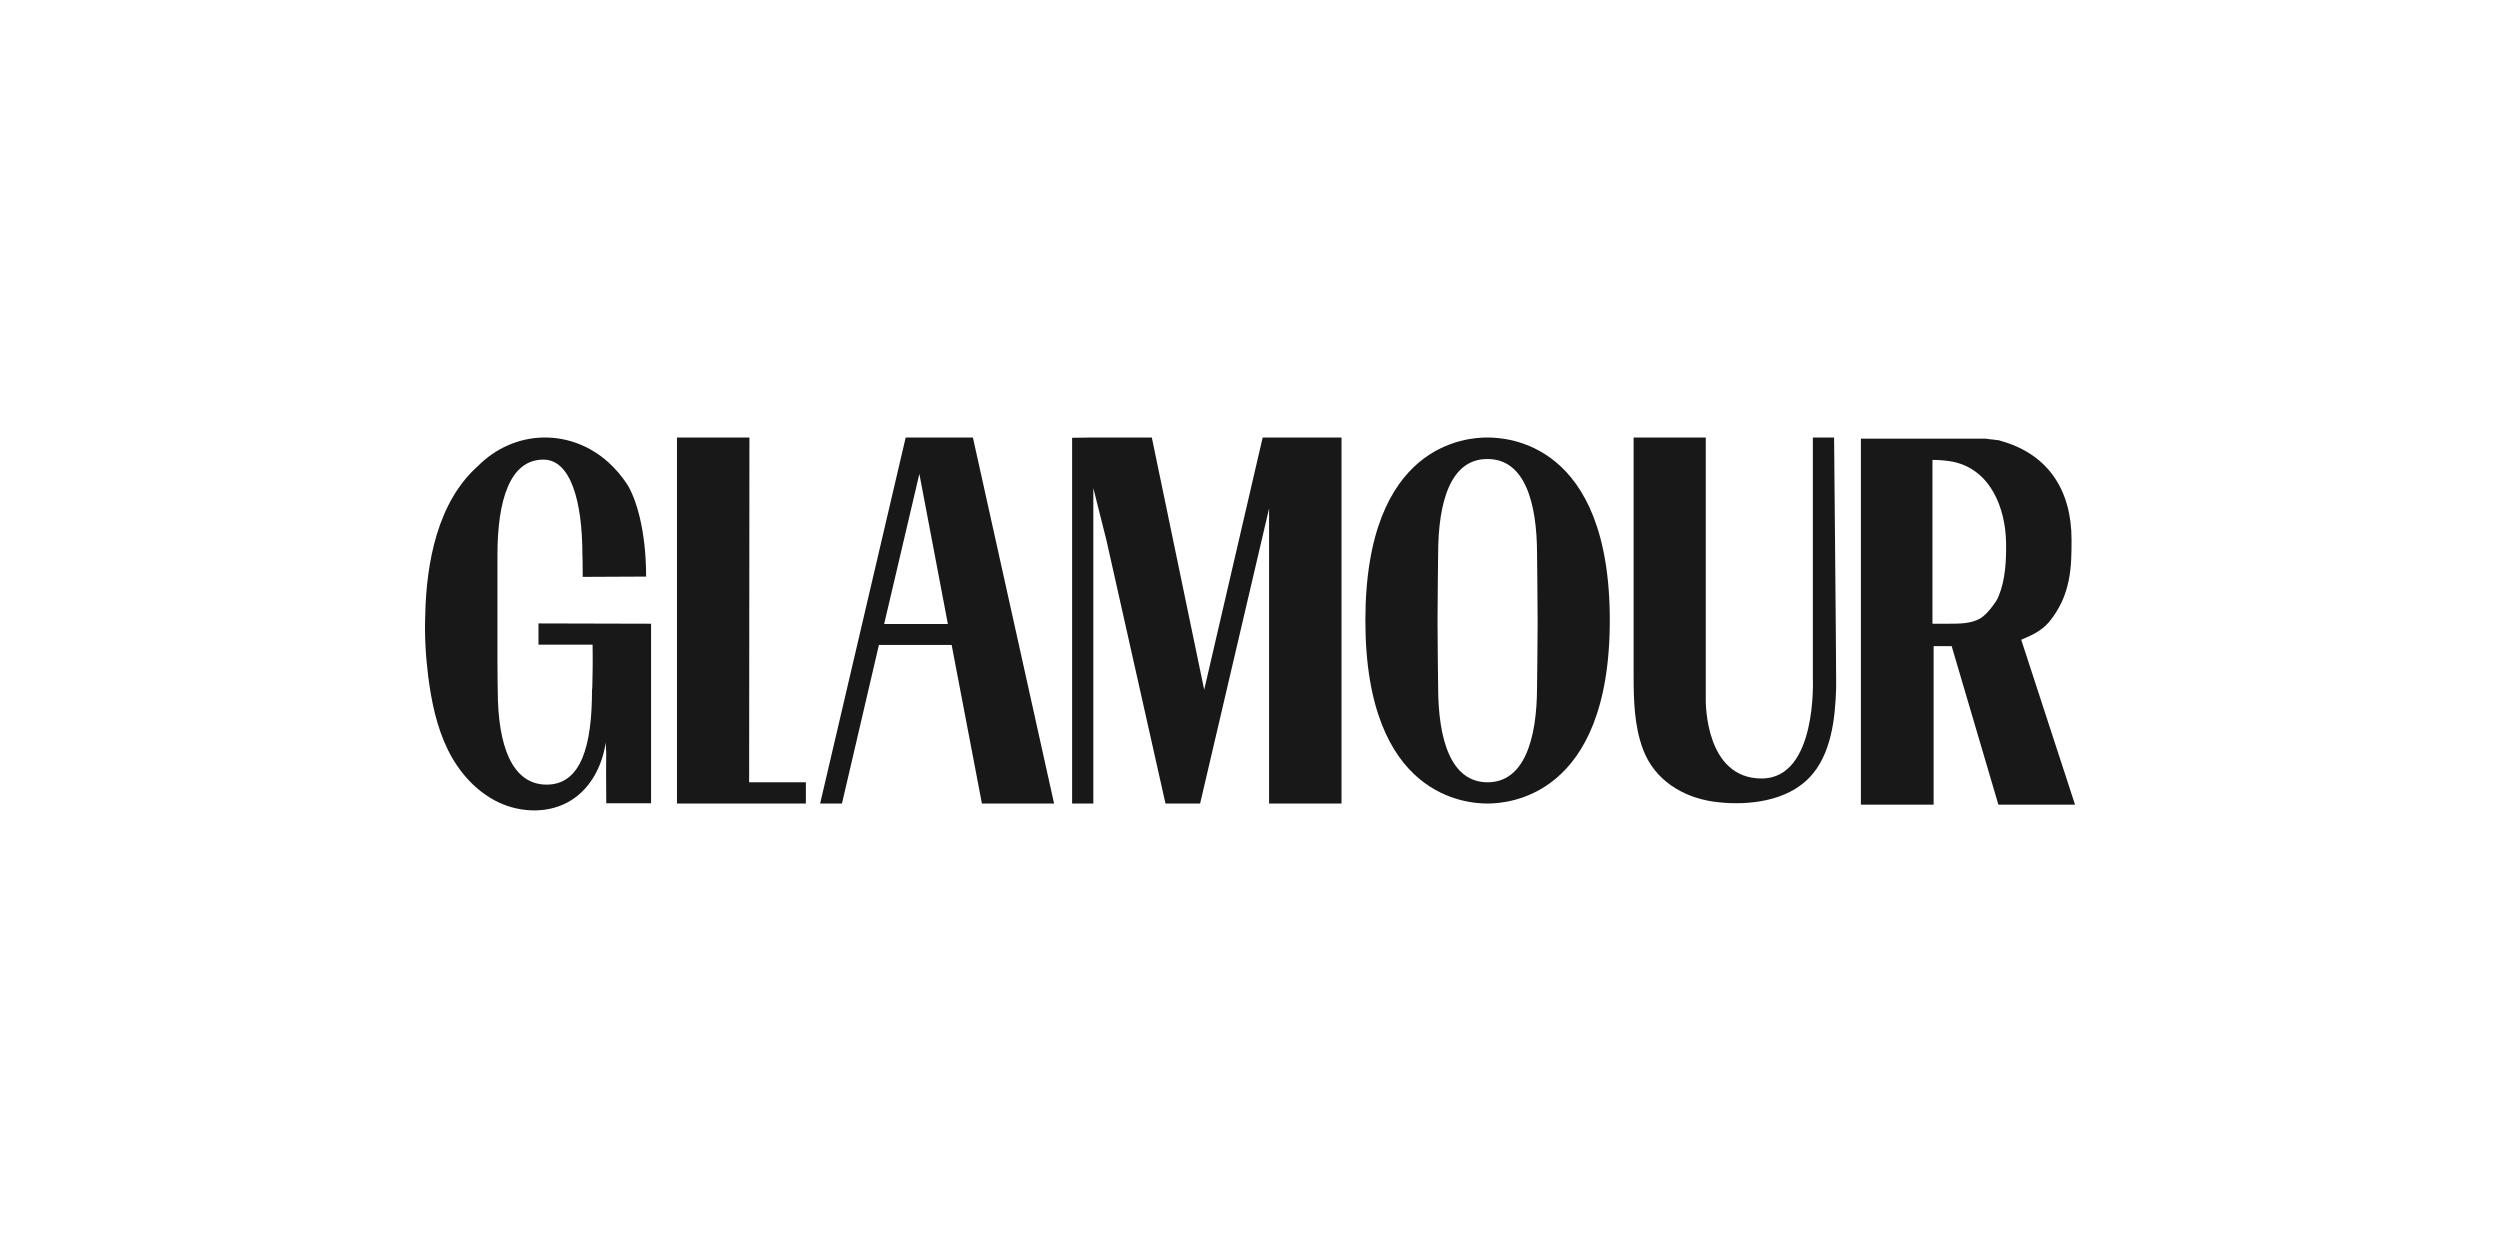 <svg xmlns="http://www.w3.org/2000/svg" fill="none" viewBox="0 0 200 100" height="100" width="200">
<path fill="#181818" d="M64.47 62.583H59.931L59.954 35H54.158V64.282H60.071H64.47V62.583Z"></path>
<path fill="#181818" d="M72.455 35L65.611 64.282H67.357L70.313 51.596H76.132L78.553 64.282H84.326L77.832 35H72.455ZM70.732 49.92L73.549 37.91L75.83 49.92H70.732Z"></path>
<path fill="#181818" d="M101.014 35L96.335 55.181L92.145 35H87.467L85.768 35.023V64.282H87.467V39.05L88.514 43.217L93.239 64.282H95.73H96.009L101.526 40.679V64.282H107.322V35H101.014Z"></path>
<path fill="#181818" d="M115.05 44.357C115.05 44.357 115.003 48.198 115.003 49.734C115.003 51.27 115.05 54.925 115.05 54.925C115.05 59.231 116.097 62.583 119.007 62.583C121.893 62.583 122.964 59.231 122.964 54.925C122.964 54.925 123.01 51.27 123.01 49.734C123.01 48.198 122.964 44.357 122.964 44.357C122.964 40.051 121.916 36.722 119.007 36.722C116.097 36.699 115.05 40.028 115.05 44.357ZM128.783 49.618C128.783 63.817 120.566 64.282 119.007 64.282C117.447 64.282 109.23 63.863 109.23 49.641C109.23 35.419 117.424 35 118.983 35C120.566 35 128.783 35.396 128.783 49.618Z"></path>
<path fill="#181818" d="M140.931 62.28C145.4 62.28 145.028 54.273 145.028 54.273C145.028 52.085 145.028 35.163 145.028 35H146.727C146.727 35.163 146.89 52.085 146.89 54.273C146.89 54.529 146.89 54.785 146.89 55.041C146.82 57.509 146.494 60.395 144.749 62.211C144.632 62.327 144.516 62.443 144.376 62.56C142.444 64.236 139.372 64.468 136.997 64.119C134.6 63.747 132.365 62.42 131.434 59.929C130.736 58.044 130.689 55.996 130.689 53.994C130.689 53.971 130.689 35 130.689 35H136.462V56.089C136.462 56.112 136.462 56.135 136.462 56.159C136.485 56.159 136.392 62.28 140.931 62.28Z"></path>
<path fill="#181818" d="M161.697 51.177C162.535 50.828 163.303 50.479 163.908 49.781C165.723 47.593 165.723 45.242 165.723 43.17C165.723 39.167 163.815 36.42 160.323 35.349C160.277 35.326 160.23 35.326 160.16 35.303C160.137 35.303 160.137 35.303 160.114 35.279H160.091C160.044 35.256 159.997 35.256 159.951 35.233C159.904 35.209 159.858 35.209 159.788 35.209H159.765C159.718 35.209 159.672 35.186 159.602 35.186C159.555 35.186 159.509 35.163 159.439 35.163C159.415 35.163 159.415 35.163 159.392 35.163C159.346 35.163 159.276 35.14 159.229 35.14H159.206C159.159 35.14 159.113 35.14 159.066 35.116H159.043C158.997 35.116 158.95 35.116 158.903 35.093H158.88C158.834 35.093 158.81 35.093 158.764 35.093H158.74C158.694 35.093 158.647 35.093 158.624 35.093H158.601C158.554 35.093 158.531 35.093 158.508 35.093H158.484C158.438 35.093 158.415 35.093 158.368 35.093H158.345C158.321 35.093 158.275 35.093 158.252 35.093C158.252 35.093 158.252 35.093 158.228 35.093C158.205 35.093 158.159 35.093 158.135 35.093H158.112C158.089 35.093 158.065 35.093 158.042 35.093C158.019 35.093 157.996 35.093 157.996 35.093C157.972 35.093 157.972 35.093 157.972 35.093H154.62H148.871V64.375H154.69V51.69H156.133L159.858 64.329L159.881 64.375H166.003L161.697 51.177ZM155.924 49.897C155.808 49.897 154.597 49.897 154.597 49.897C154.597 48.245 154.597 36.769 154.597 36.792C155.086 36.792 155.714 36.839 156.203 36.932C159.299 37.56 160.44 40.726 160.486 43.403C160.509 44.8 160.44 46.336 159.904 47.663C159.765 48.035 159.509 48.361 159.253 48.687C158.996 48.989 158.717 49.315 158.368 49.502C157.646 49.897 156.739 49.897 155.924 49.897Z"></path>
<path fill="#181818" d="M50.13 38.678C50.875 39.818 51.69 42.402 51.69 46.126C50.27 46.126 47.849 46.15 46.616 46.15V45.824C46.616 44.637 46.592 44.404 46.592 44.404C46.592 40.051 45.638 36.769 43.473 36.769C40.773 36.769 39.796 40.051 39.796 44.404V52.97C39.796 54.18 39.819 55.204 39.819 55.204C39.819 59.65 40.959 62.769 43.729 62.769C46.499 62.769 47.361 59.65 47.361 55.204L47.384 54.971C47.407 53.947 47.43 53.109 47.407 51.573C46.057 51.573 44.428 51.573 43.078 51.573C43.078 51.177 43.078 50.27 43.078 49.874C46.08 49.874 49.083 49.897 52.086 49.897C52.086 54.925 52.086 59.231 52.086 64.259C50.945 64.259 49.618 64.259 48.501 64.259C48.455 59.394 48.548 61.023 48.455 59.394C48.199 61.233 47.267 63.048 45.685 64.026C43.985 65.097 41.704 65.05 39.889 64.189C38.073 63.328 36.676 61.722 35.815 59.953C34.931 58.137 34.512 56.112 34.256 54.11C34.046 52.434 33.953 50.758 34.023 49.083C34.116 45.032 35.001 40.167 38.213 37.304C39.609 35.885 41.518 35 43.59 35C45.522 35 47.291 35.745 48.664 36.978C48.664 36.978 48.687 37.002 48.711 37.025C49.223 37.491 49.688 38.026 50.13 38.678Z"></path>
</svg>
